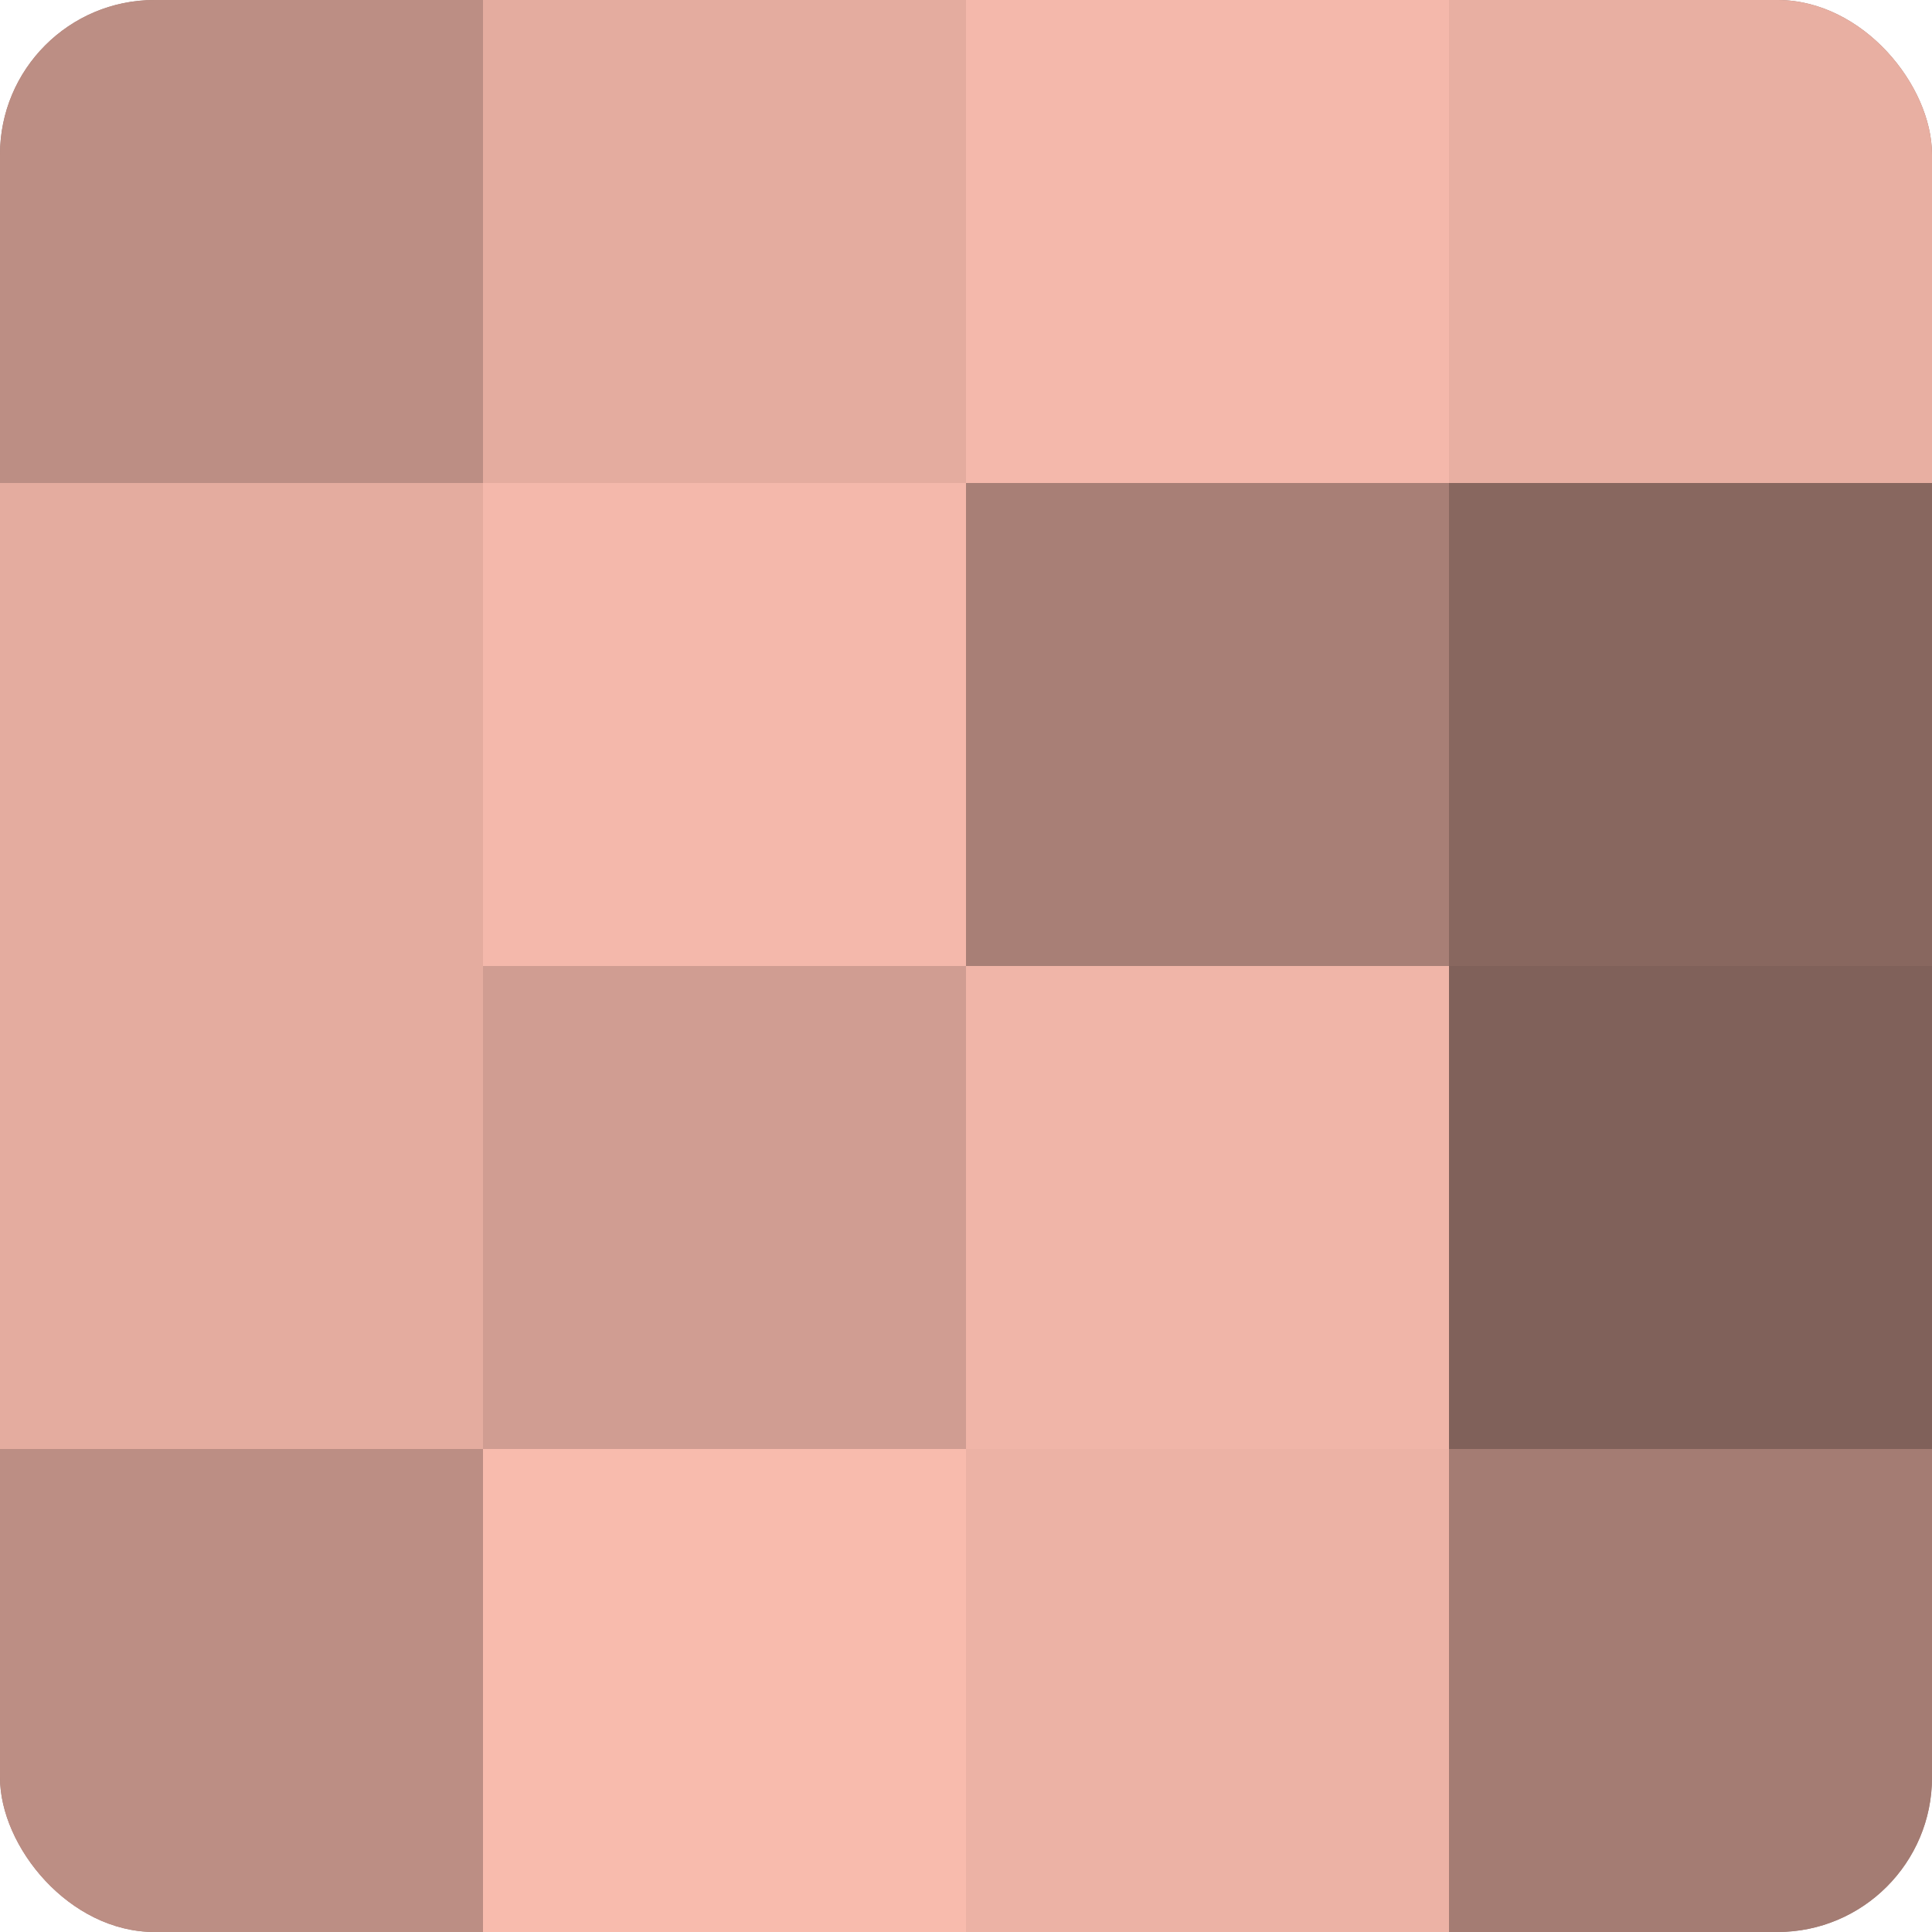 <?xml version="1.0" encoding="UTF-8"?>
<svg xmlns="http://www.w3.org/2000/svg" width="60" height="60" viewBox="0 0 100 100" preserveAspectRatio="xMidYMid meet"><defs><clipPath id="c" width="100" height="100"><rect width="100" height="100" rx="8" ry="8"/></clipPath></defs><g clip-path="url(#c)"><rect width="100" height="100" fill="#a07970"/><rect width="25" height="25" fill="#bc8e84"/><rect y="25" width="25" height="25" fill="#e4ac9f"/><rect y="50" width="25" height="25" fill="#e4ac9f"/><rect y="75" width="25" height="25" fill="#bc8e84"/><rect x="25" width="25" height="25" fill="#e4ac9f"/><rect x="25" y="25" width="25" height="25" fill="#f4b8ab"/><rect x="25" y="50" width="25" height="25" fill="#d09d92"/><rect x="25" y="75" width="25" height="25" fill="#f8bbad"/><rect x="50" width="25" height="25" fill="#f4b8ab"/><rect x="50" y="25" width="25" height="25" fill="#a87f76"/><rect x="50" y="50" width="25" height="25" fill="#f0b5a8"/><rect x="50" y="75" width="25" height="25" fill="#ecb2a5"/><rect x="75" width="25" height="25" fill="#e8afa2"/><rect x="75" y="25" width="25" height="25" fill="#88675f"/><rect x="75" y="50" width="25" height="25" fill="#80615a"/><rect x="75" y="75" width="25" height="25" fill="#a47c73"/></g></svg>
